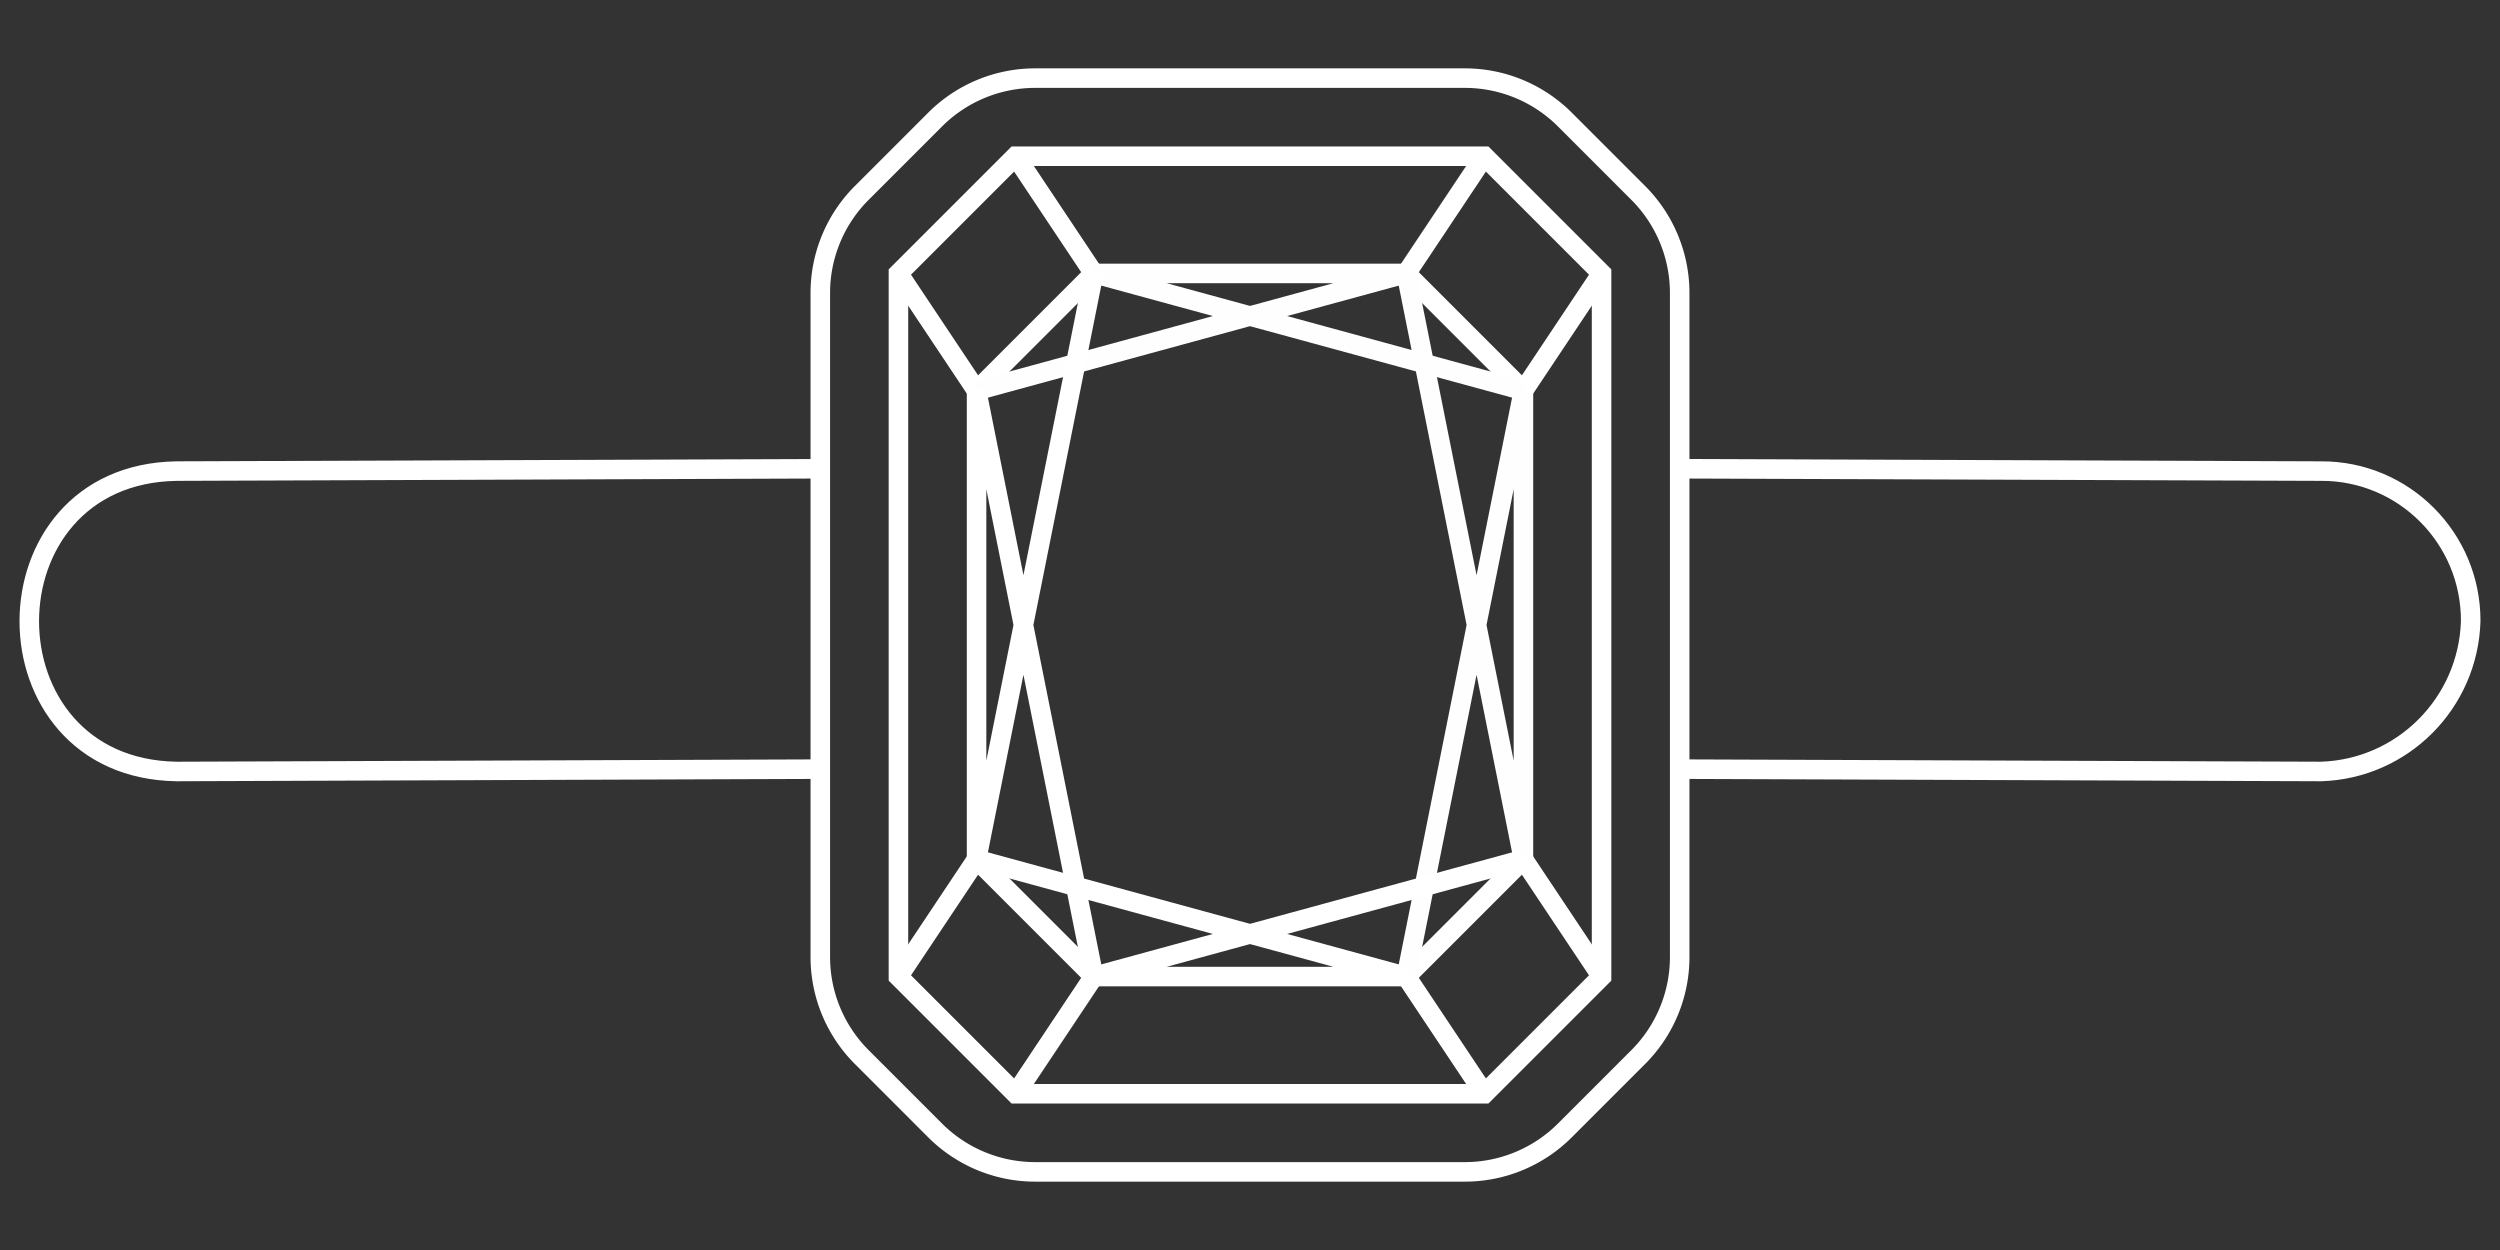 <svg xmlns="http://www.w3.org/2000/svg" xml:space="preserve" id="svg70" width="128" height="64" version="1.1" viewBox="0 0 128 64"><rect x="0" y="0" width="128" height="64" fill="#333333" stroke="none"/><defs id="defs74"><clipPath id="clipPath5852" clipPathUnits="userSpaceOnUse"><path id="rect5854" d="M-101.397-146.179h343.752v423.193h-343.752z" style="fill:none;stroke:#fff;stroke-linecap:round;stroke-linejoin:round;paint-order:stroke fill markers;stop-color:#000"/></clipPath></defs><path id="path530" d="m42 24-32.956.12c-10.06.152-10.06 15.227 0 15.38L42 39.38m44 0 32.84.12c4.175-.132 7.53-3.499 7.66-7.69.018-4.254-3.422-7.708-7.66-7.69L86 24" style="fill:none;stroke:#fff;stroke-width:1;stroke-dasharray:none"/><path id="path5856" d="M44.121 9.879 47.88 6.12A7.243 7.243 157.5 0 1 53 4h22a7.243 7.243 22.5 0 1 5.121 2.121L83.88 9.88A7.243 7.243 67.5 0 1 86 15v34a7.243 7.243 112.5 0 1-2.121 5.121L80.12 57.88A7.243 7.243 157.5 0 1 75 60H53a7.243 7.243 22.5 0 1-5.121-2.121L44.12 54.12A7.243 7.243 67.5 0 1 42 49V15a7.243 7.243 112.5 0 1 2.121-5.121z" style="fill:none;stroke:#fff;stroke-width:1px;stroke-linecap:butt;stroke-linejoin:miter;stroke-opacity:1"/><path id="path6221" d="m46 14 6-6h24l6 6v36l-6 6H52l-6-6z" style="fill:none;stroke:#fff;stroke-width:1px;stroke-linecap:butt;stroke-linejoin:miter;stroke-opacity:1"/><path id="path6223" d="m52 8 4 6-6 6-4-6" style="fill:none;stroke:#fff;stroke-width:1px;stroke-linecap:butt;stroke-linejoin:miter;stroke-opacity:1"/><path id="path6225" d="m76 8-4 6 6 6 4-6" style="fill:none;stroke:#fff;stroke-width:1px;stroke-linecap:butt;stroke-linejoin:miter;stroke-opacity:1"/><path id="path6227" d="m76 56-4-6 6-6 4 6" style="fill:none;stroke:#fff;stroke-width:1px;stroke-linecap:butt;stroke-linejoin:miter;stroke-opacity:1"/><path id="path6229" d="m52 56 4-6-6-6-4 6" style="fill:none;stroke:#fff;stroke-width:1px;stroke-linecap:butt;stroke-linejoin:miter;stroke-opacity:1"/><path id="path6231" d="m50 20 22-6H56l22 6" style="fill:none;stroke:#fefefe;stroke-width:1px;stroke-linecap:butt;stroke-linejoin:miter;stroke-opacity:1"/><path id="path6233" d="m56 14-6 30V20l6 30" style="fill:none;stroke:#fff;stroke-width:1px;stroke-linecap:butt;stroke-linejoin:miter;stroke-opacity:1"/><path id="path6235" d="m72 14 6 30V20l-6 30" style="fill:none;stroke:#fefefe;stroke-width:1px;stroke-linecap:butt;stroke-linejoin:miter;stroke-opacity:1"/><path id="path6237" d="m50 44 22 6H56l22-6" style="fill:none;stroke:#fff;stroke-width:1px;stroke-linecap:butt;stroke-linejoin:miter;stroke-opacity:1"/></svg>